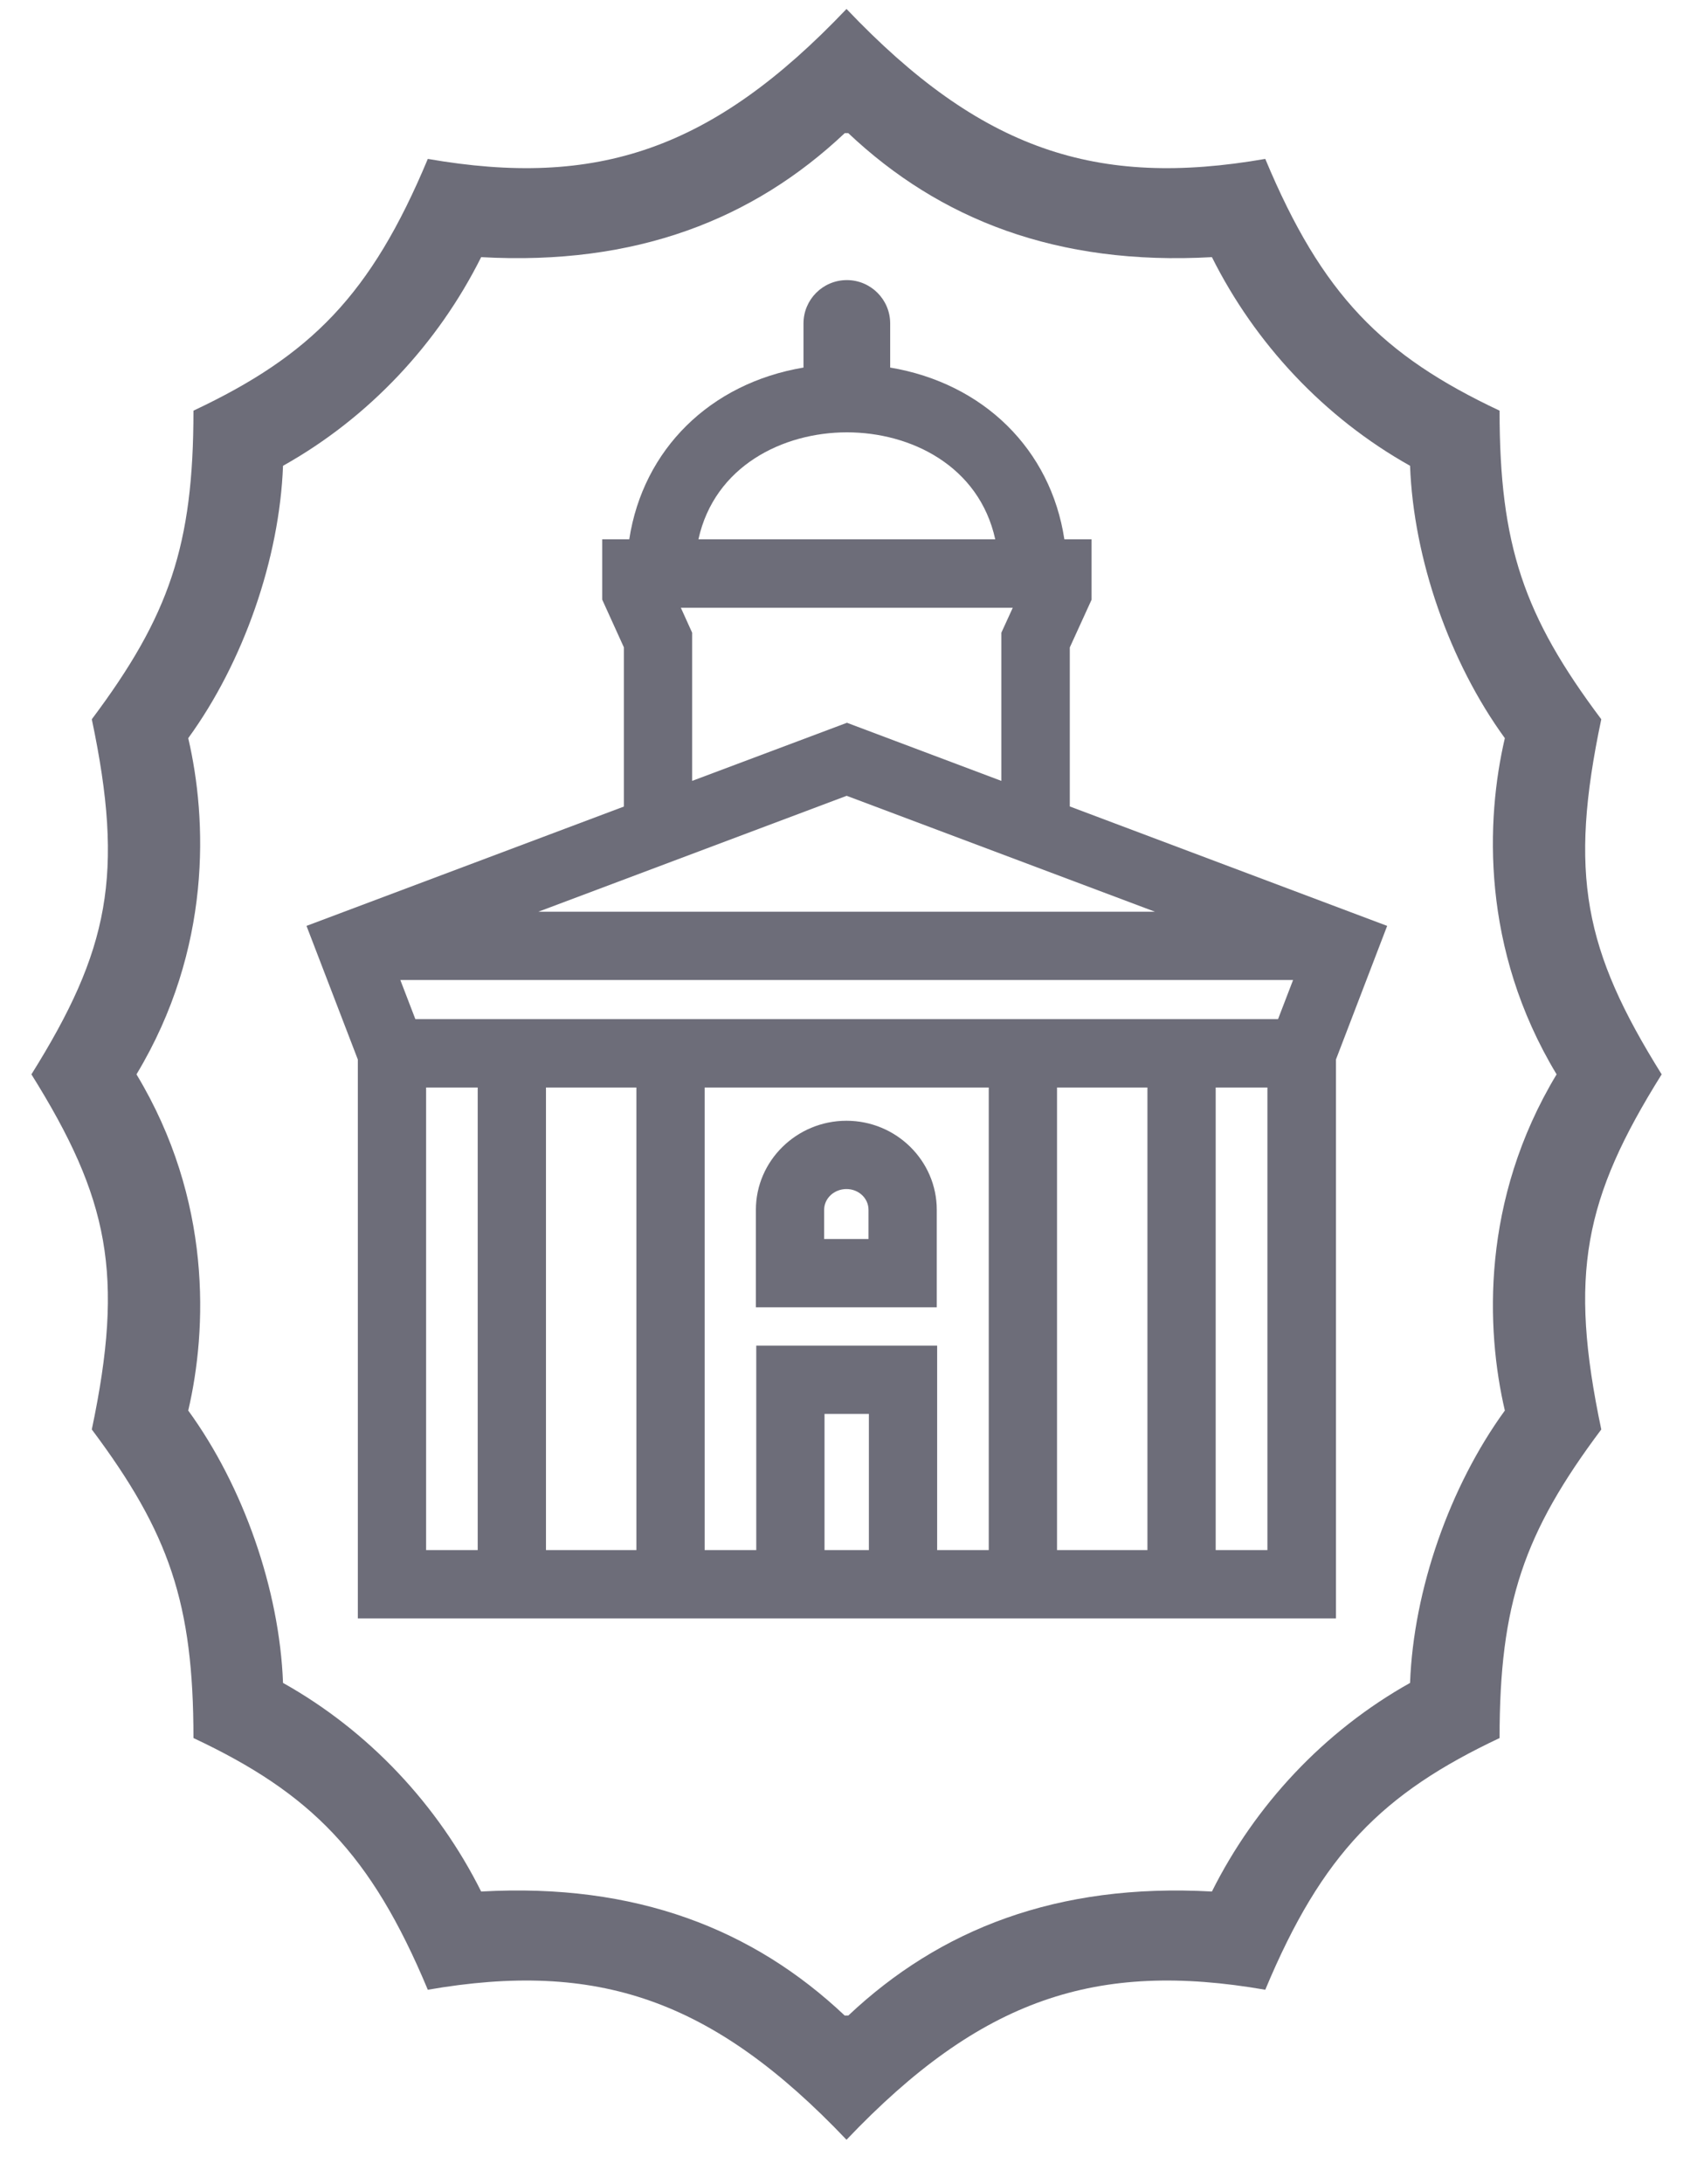 <svg width="32" height="41" viewBox="0 0 32 41" fill="none" xmlns="http://www.w3.org/2000/svg">
<path d="M28.26 26.479C27.225 27.902 26.545 29.845 26.48 31.592C24.861 32.498 23.568 33.89 22.759 35.508C19.847 35.346 17.647 36.219 15.93 37.837H15.864C14.15 36.219 11.948 35.344 9.036 35.508C8.227 33.89 6.933 32.498 5.315 31.592C5.249 29.845 4.572 27.904 3.535 26.479C3.89 24.959 3.989 22.532 2.563 20.168C3.986 17.806 3.89 15.379 3.535 13.857C4.57 12.434 5.249 10.491 5.315 8.744C6.933 7.838 8.227 6.446 9.036 4.827C11.948 4.99 14.15 4.115 15.864 2.499H15.93C17.645 4.117 19.847 4.99 22.759 4.827C23.568 6.446 24.864 7.838 26.48 8.744C26.545 10.491 27.223 12.432 28.26 13.857C27.905 15.379 27.806 17.806 29.232 20.168C27.808 22.529 27.905 24.957 28.26 26.479ZM31.205 20.168C29.749 17.837 29.457 16.414 30.071 13.502C28.615 11.562 28.161 10.235 28.161 7.709C25.962 6.674 24.828 5.54 23.761 2.983C20.59 3.534 18.421 2.821 15.897 0.168C13.374 2.821 11.205 3.534 8.034 2.983C6.966 5.54 5.835 6.672 3.633 7.709C3.633 10.233 3.18 11.559 1.724 13.502C2.337 16.414 2.048 17.837 0.59 20.168C2.046 22.499 2.337 23.922 1.724 26.834C3.18 28.777 3.633 30.103 3.633 32.627C5.835 33.662 6.966 34.796 8.034 37.352C11.205 36.802 13.374 37.515 15.897 40.168C18.421 37.515 20.59 36.802 23.761 37.352C24.828 34.796 25.962 33.664 28.161 32.627C28.161 30.103 28.615 28.777 30.071 26.834C29.457 23.922 29.747 22.499 31.205 20.168Z" fill="#6D6D79"/>
<path d="M16.31 23.259H15.477V22.711C15.477 22.495 15.665 22.321 15.896 22.321C16.126 22.321 16.31 22.495 16.31 22.711V23.259ZM17.592 22.711C17.592 21.789 16.83 21.039 15.896 21.039C14.962 21.039 14.195 21.789 14.195 22.711V24.541H17.592V22.711Z" fill="#6D6D79"/>
<path d="M21.689 17.115H10.11L15.9 14.939L21.689 17.115ZM24.001 19.131H7.8L7.518 18.397H24.283L24.001 19.131ZM23.801 29.099H22.83V20.415H23.801V29.099ZM19.85 20.415H21.548V29.099H19.85V20.415ZM18.568 29.099H17.599V25.26H14.202V29.099H13.233V20.415H18.568V29.099ZM16.317 29.099H15.484V26.542H16.317V29.099ZM11.951 29.099H10.253V20.415H11.951V29.099ZM8.002 20.415H8.971V29.099H8.002V20.415ZM19.019 11.409L18.805 11.877V14.659L15.905 13.568L12.998 14.659V11.877L12.786 11.409H19.019ZM15.905 8.116C17.107 8.116 18.387 8.748 18.69 10.124H13.116C13.419 8.748 14.703 8.116 15.905 8.116ZM20.09 12.154L20.499 11.258V10.124H19.988C19.732 8.436 18.469 7.194 16.717 6.9V6.072C16.717 5.622 16.352 5.258 15.903 5.258C15.454 5.258 15.089 5.622 15.089 6.072V6.9C13.337 7.194 12.076 8.436 11.817 10.124H11.309V11.256L11.716 12.152V15.141L5.756 17.381L6.72 19.89V30.381H25.088V19.89L26.05 17.381L20.09 15.139V12.152V12.154Z" fill="#6D6D79"/>
</svg>
